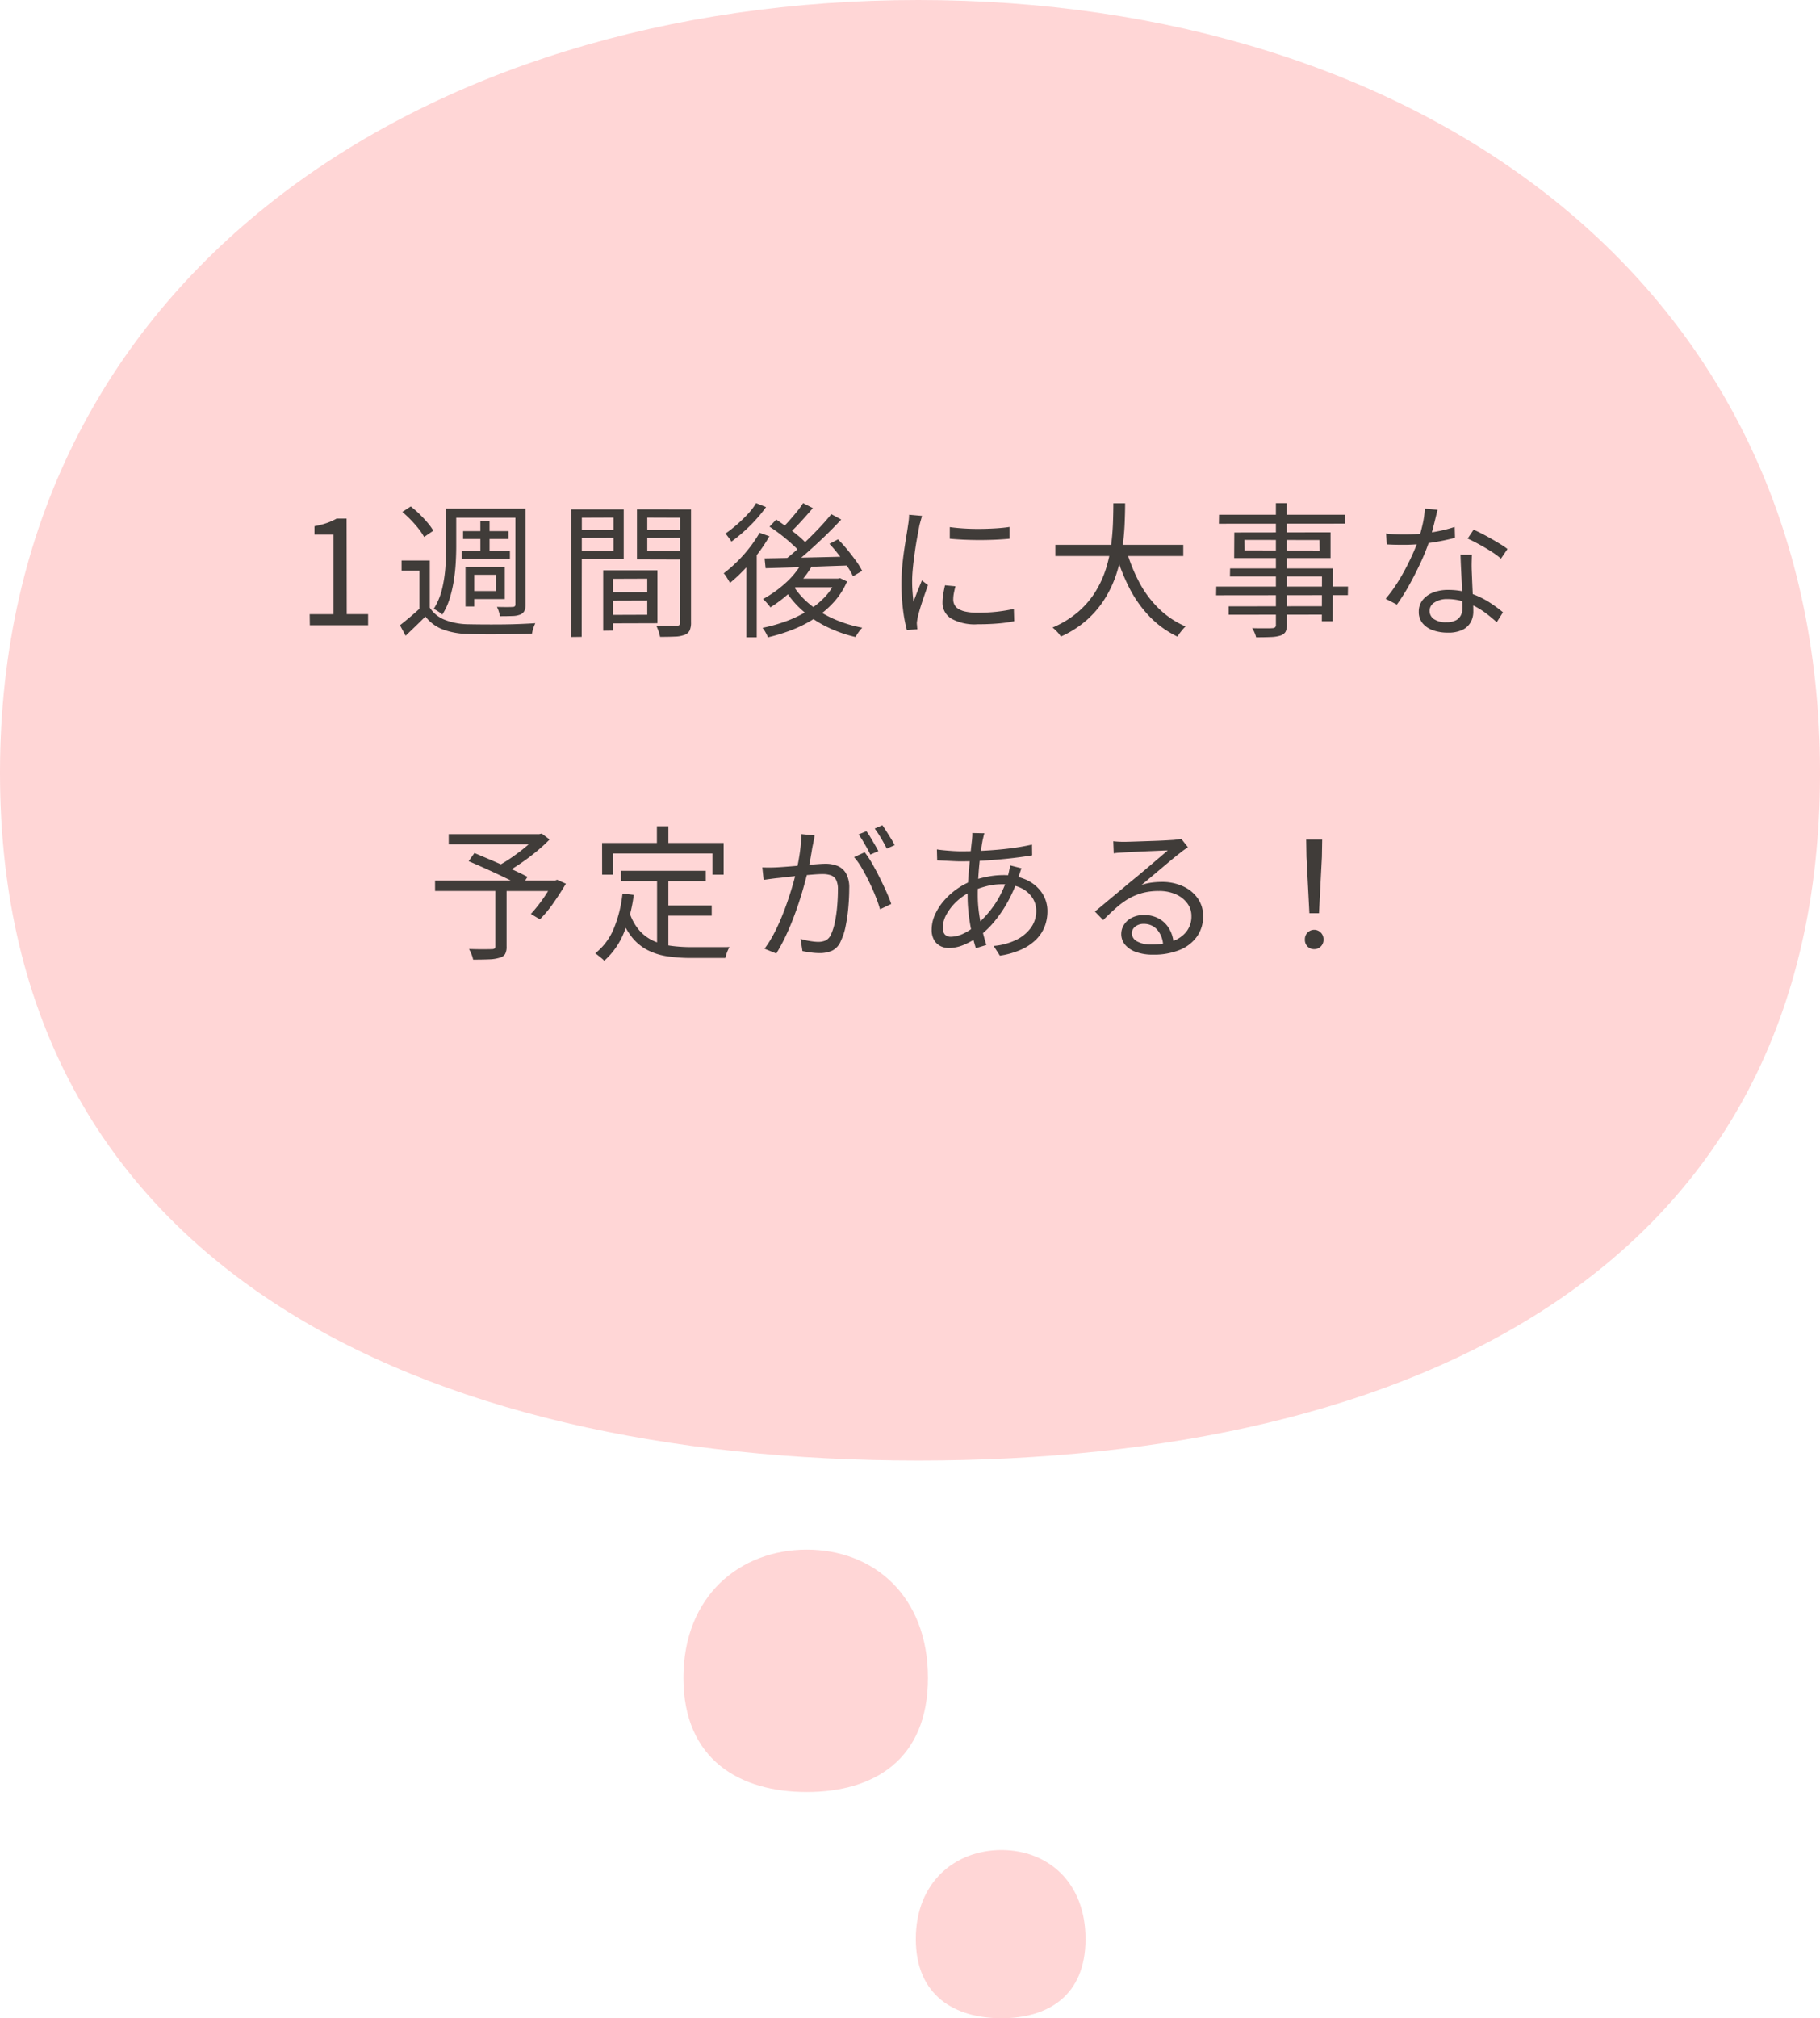 <svg xmlns="http://www.w3.org/2000/svg" width="225.338" height="249.796"><path data-name="パス 45" d="M113.691 0c61.316 0 111.648 34.337 111.648 95.653s-50.335 85.116-111.648 85.116S0 156.969 0 95.653 52.373 0 113.691 0Z" fill="#ffd6d6"/><path data-name="パス 47" d="M99.892 191.796c8.239 0 15 5.7 15 15.874s-6.763 14.126-15 14.126-15.276-3.95-15.276-14.126 7.037-15.874 15.276-15.874Z" fill="#ffd6d6"/><path data-name="パス 48" d="M123.988 228.976c5.718 0 10.412 3.955 10.412 11.017s-4.694 9.8-10.412 9.8-10.6-2.742-10.6-9.8 4.883-11.017 10.6-11.017Z" fill="#ffd6d6"/><path data-name="パス 633" d="m38.36 77.386-.018-1.368h2.952v-9.846h-2.358v-1.044a10.014 10.014 0 0 0 1.539-.4 7.588 7.588 0 0 0 1.2-.54h1.238l.018 11.826h2.646v1.372Zm14.853-8.01v6.372h-1.278v-5.112h-2.214v-1.26Zm0 5.832a3.854 3.854 0 0 0 1.824 1.494 8.21 8.21 0 0 0 2.763.558q.774.018 1.872.027t2.313 0q1.215-.009 2.34-.054t1.953-.1q-.072.144-.162.378a4.412 4.412 0 0 0-.153.475q-.063.243-.1.441-.774.036-1.827.054t-2.2.027q-1.143.009-2.2 0t-1.809-.045a9.261 9.261 0 0 1-3.051-.577 4.985 4.985 0 0 1-2.106-1.58q-.576.58-1.188 1.17t-1.26 1.21l-.7-1.3q.576-.45 1.26-1.026t1.3-1.152Zm-3.4-11.844 1.044-.684a11.8 11.8 0 0 1 1.089.954q.549.54 1 1.071a6.368 6.368 0 0 1 .7.981l-1.134.774a7.191 7.191 0 0 0-.684-1.017 14.239 14.239 0 0 0-.954-1.089 13.5 13.5 0 0 0-1.061-.99Zm6.174-.414h8.424v1.136h-8.424Zm1.35 2.79h5.616v.972h-5.616Zm-.162 2.43h5.958v.99h-5.958Zm2.3-3.708h1.138v4.284h-1.134Zm-4.23-1.512h1.242v4.68q0 .954-.063 2.043t-.243 2.223a15.713 15.713 0 0 1-.513 2.205 8.094 8.094 0 0 1-.909 1.971 1.546 1.546 0 0 0-.3-.252q-.207-.144-.414-.27a2.18 2.18 0 0 0-.351-.18 8.133 8.133 0 0 0 1.044-2.493 16.376 16.376 0 0 0 .414-2.727q.09-1.368.09-2.52Zm8.568 0h1.26v11.844a1.847 1.847 0 0 1-.144.81.993.993 0 0 1-.486.45 2.7 2.7 0 0 1-.972.189q-.612.027-1.566.027a4 4 0 0 0-.144-.576 3.36 3.36 0 0 0-.234-.576q.666.018 1.224.018t.72-.018a.388.388 0 0 0 .261-.072.325.325 0 0 0 .081-.252Zm-5.635 7.236h4.32v3.96h-4.32v-.99H61.4V71.14h-3.222Zm-.54 0h1.08v4.878h-1.08ZM75.313 73.3h5.472v1.026l-5.454.018Zm-.053-2.714h6.138v6.548l-6.138.018v-1.044l4.878-.018v-4.464l-4.878.018Zm-.576 0h1.224v7.466l-1.224.018Zm-3.33-4.986h5l.018.972-5.022.018Zm8.3 0h5.112v.972l-5.112.018Zm4.554-2.556h1.35v14a2.348 2.348 0 0 1-.171.99 1.1 1.1 0 0 1-.621.54 3.6 3.6 0 0 1-1.179.216q-.747.036-1.863.036-.036-.2-.108-.45t-.171-.5q-.1-.252-.189-.432.54.018 1.053.018h1.467a.608.608 0 0 0 .333-.1q.1-.081.081-.333Zm-12.744 0h5.76v6.174h-5.76v-1.032h4.5v-4.12l-4.5.018Zm13.41 0v1.042l-4.734-.018v4.14l4.734.018v1.026l-6.012-.018v-6.192Zm-14.166 0h1.332l-.02 15.782-1.332.018Zm28.62 6.552 1.242.378a11.49 11.49 0 0 1-1.442 2.012 17.82 17.82 0 0 1-1.8 1.764 16.037 16.037 0 0 1-1.944 1.422 2.86 2.86 0 0 0-.252-.333q-.162-.189-.342-.387a2.421 2.421 0 0 0-.324-.306 14.211 14.211 0 0 0 2.763-1.96 9.941 9.941 0 0 0 2.097-2.594Zm.108-7.326 1.206.612q-.684.81-1.467 1.665t-1.449 1.467l-.972-.558q.45-.432.945-.99t.963-1.134a11.047 11.047 0 0 0 .772-1.066Zm3.492 1.368 1.224.666q-.9.972-1.989 2.025t-2.2 2.034q-1.107.981-2.1 1.7l-.918-.594q.738-.558 1.548-1.278t1.611-1.5q.8-.783 1.53-1.566t1.292-1.491Zm-7.65 1.548.828-.882q.666.45 1.413.99t1.4 1.089a7.831 7.831 0 0 1 1.019 1.013l-.846.972a13.688 13.688 0 0 0-1.026-1.026q-.63-.576-1.359-1.143t-1.431-1.013Zm7.416 2.124 1.062-.558q.576.576 1.152 1.278t1.071 1.386a8.443 8.443 0 0 1 .765 1.242l-1.134.666a8.255 8.255 0 0 0-.729-1.251q-.477-.693-1.044-1.422t-1.145-1.345Zm-8.028 1.8q1.3-.018 3.015-.054t3.672-.081q1.953-.045 3.9-.1l-.059 1.111q-1.872.054-3.762.126t-3.6.126q-1.71.054-3.042.09Zm3.492 3.294a9.6 9.6 0 0 0 2.079 2.367 12.729 12.729 0 0 0 2.95 1.815 15.894 15.894 0 0 0 3.573 1.106 3.883 3.883 0 0 0-.306.351q-.162.207-.3.414a3.948 3.948 0 0 0-.225.387 16.334 16.334 0 0 1-3.636-1.3 13.415 13.415 0 0 1-3.021-2.048 11.4 11.4 0 0 1-2.214-2.718Zm.414-.792h5.364v1.074h-6.3Zm4.932 0h.27l.234-.054.864.414a9.237 9.237 0 0 1-1.659 2.579 11.9 11.9 0 0 1-2.33 1.971 15.367 15.367 0 0 1-2.781 1.422 22.039 22.039 0 0 1-3.024.936 4.04 4.04 0 0 0-.288-.6 3.852 3.852 0 0 0-.377-.57 19.707 19.707 0 0 0 2.835-.792 15.191 15.191 0 0 0 2.618-1.232 10.5 10.5 0 0 0 2.169-1.7 7.291 7.291 0 0 0 1.467-2.16Zm-9.45-5.67 1.206.432a19 19 0 0 1-1.413 2.133 23.635 23.635 0 0 1-1.694 1.985 19.4 19.4 0 0 1-1.773 1.656q-.072-.144-.207-.369t-.288-.459a2.291 2.291 0 0 0-.279-.36 17.639 17.639 0 0 0 1.647-1.431 16.992 16.992 0 0 0 1.539-1.728 16.42 16.42 0 0 0 1.26-1.863Zm-.432-3.672 1.224.486a17.029 17.029 0 0 1-1.233 1.53 19.5 19.5 0 0 1-1.5 1.49 18.876 18.876 0 0 1-1.557 1.26 2.182 2.182 0 0 0-.207-.324l-.279-.369a3.007 3.007 0 0 0-.252-.3 15.988 15.988 0 0 0 1.431-1.125 17.766 17.766 0 0 0 1.364-1.32 7.784 7.784 0 0 0 1.007-1.332Zm-1.209 7.016 1.1-1.116.18.09v10.62h-1.28Zm25.183-4.05q.738.108 1.719.171t2.034.054q1.053-.009 2.016-.072t1.629-.171v1.458q-.72.072-1.683.117t-2 .045q-1.035 0-2.007-.045t-1.71-.117Zm.7 7.326q-.126.486-.2.882a4.322 4.322 0 0 0-.072.774 1.444 1.444 0 0 0 .135.6 1.278 1.278 0 0 0 .468.522 2.764 2.764 0 0 0 .927.36 7 7 0 0 0 1.512.135 21.43 21.43 0 0 0 2.3-.117 20.747 20.747 0 0 0 2.16-.351l.044 1.519a16.549 16.549 0 0 1-1.971.279q-1.125.1-2.529.1a5.994 5.994 0 0 1-3.321-.72 2.273 2.273 0 0 1-1.053-1.98 6.192 6.192 0 0 1 .081-.963q.081-.513.225-1.161Zm-4.14-8.712q-.036.144-.1.369l-.126.45q-.063.225-.1.387-.09.5-.216 1.161t-.243 1.4q-.113.751-.212 1.516t-.162 1.485q-.063.72-.063 1.332 0 .666.045 1.26t.117 1.26q.162-.414.342-.882t.369-.927q.189-.459.333-.819l.756.576q-.234.648-.5 1.422t-.483 1.485q-.207.711-.3 1.125-.036.2-.072.432a1.427 1.427 0 0 0-.018.378q.018.144.027.315t.032.311l-1.3.09a17.856 17.856 0 0 1-.469-2.453 25.548 25.548 0 0 1-.2-3.321q0-.99.09-2.025t.234-2.016q.144-.981.279-1.8t.214-1.375q.054-.324.09-.657a5.8 5.8 0 0 0 .036-.621Zm16.508 3.582h15.84v1.386h-15.84Zm8.766.558a20.374 20.374 0 0 0 1.611 4.059 13.072 13.072 0 0 0 2.448 3.285 10.81 10.81 0 0 0 3.3 2.2 3.56 3.56 0 0 0-.351.369q-.189.225-.369.459a3.365 3.365 0 0 0-.288.432 11.983 11.983 0 0 1-3.429-2.466 14.738 14.738 0 0 1-2.529-3.564 24.124 24.124 0 0 1-1.728-4.446Zm-1.584-5.704h1.458q0 1.17-.063 2.6t-.279 2.97a18.864 18.864 0 0 1-.711 3.1 14.075 14.075 0 0 1-1.368 3.001 12.251 12.251 0 0 1-2.223 2.691 12.612 12.612 0 0 1-3.312 2.138 3.512 3.512 0 0 0-.459-.585 5.6 5.6 0 0 0-.567-.531 12.076 12.076 0 0 0 3.213-1.98 10.879 10.879 0 0 0 2.133-2.52 12.653 12.653 0 0 0 1.278-2.826 16.917 16.917 0 0 0 .63-2.907q.18-1.449.225-2.763t.045-2.388Zm20.124-.018h1.35l.018 15.046a1.726 1.726 0 0 1-.189.909 1.121 1.121 0 0 1-.621.441 4.25 4.25 0 0 1-1.143.18q-.729.036-1.863.036a3.2 3.2 0 0 0-.2-.585 3.518 3.518 0 0 0-.286-.549q.54.018 1.053.018h.9a5.107 5.107 0 0 0 .531-.018.644.644 0 0 0 .351-.1.423.423 0 0 0 .1-.333Zm-7.038 1.44h15.606v1.1l-15.625.014Zm3.15 3.114.018 1.3 9.288.018-.018-1.3Zm-1.26-.918 11.916-.018v3.186h-11.934Zm-.522 4.446h12.726l-.018 6.536h-1.35l.018-5.544h-11.394Zm-1.71 2.25h16.308l-.018 1.062-16.308.018Zm1.53 2.448 12.24-.018.018 1.044-12.258.012Zm19.493-9.02q.5.072 1.062.1t1.134.027q.99 0 2.043-.09a20.687 20.687 0 0 0 2.133-.3 17.241 17.241 0 0 0 2.124-.549l.036 1.35q-.882.234-1.935.432t-2.178.315a21.481 21.481 0 0 1-2.223.117q-.486 0-1.035-.009t-1.071-.045Zm6.372-2.934q-.108.432-.27 1.1t-.35 1.392q-.189.729-.4 1.377a25.918 25.918 0 0 1-1.1 2.727q-.666 1.431-1.422 2.781a23.169 23.169 0 0 1-1.494 2.358l-1.386-.72a17.949 17.949 0 0 0 1.2-1.6q.6-.9 1.134-1.89t.963-1.944q.432-.954.72-1.746.288-.864.54-1.953a10.88 10.88 0 0 0 .288-2.025Zm4.249 5.562q-.018.558-.027 1t.009.945l.045 1.107q.027.675.063 1.422.036.747.063 1.431t.026 1.133a2.7 2.7 0 0 1-.324 1.314 2.3 2.3 0 0 1-1.016.945 4.012 4.012 0 0 1-1.809.351 5.5 5.5 0 0 1-1.8-.279 2.94 2.94 0 0 1-1.305-.855 2.158 2.158 0 0 1-.495-1.458 2.264 2.264 0 0 1 .477-1.449 3.03 3.03 0 0 1 1.3-.927 4.928 4.928 0 0 1 1.827-.324 8.749 8.749 0 0 1 2.781.423 10.289 10.289 0 0 1 2.282 1.071 15.716 15.716 0 0 1 1.755 1.28l-.773 1.222q-.522-.468-1.161-.972a10.085 10.085 0 0 0-1.413-.927 8.835 8.835 0 0 0-1.656-.693 6.361 6.361 0 0 0-1.87-.27 2.808 2.808 0 0 0-1.6.414 1.213 1.213 0 0 0-.617 1.026 1.231 1.231 0 0 0 .517 1.026 2.574 2.574 0 0 0 1.566.4 2.435 2.435 0 0 0 1.188-.243 1.436 1.436 0 0 0 .621-.648 2.081 2.081 0 0 0 .189-.891q0-.5-.027-1.314t-.067-1.741l-.09-1.854q-.045-.927-.063-1.665Zm3.6.486a9.558 9.558 0 0 0-1.224-.9q-.738-.468-1.521-.891t-1.376-.693l.738-1.1q.486.216 1.08.522t1.188.648q.594.342 1.107.657a7.442 7.442 0 0 1 .819.567Zm-124.5 40.828h1.386v7.164a1.953 1.953 0 0 1-.18.945 1.081 1.081 0 0 1-.684.459 4.645 4.645 0 0 1-1.269.2q-.8.036-2.007.036a3.268 3.268 0 0 0-.207-.675q-.153-.369-.3-.639.612.018 1.2.027t1.017 0q.432-.009.612-.009a.654.654 0 0 0 .342-.09.332.332 0 0 0 .09-.27Zm-5.778-6.732h11.376v1.26H55.559Zm10.872 0h.342l.306-.072.972.738a20.53 20.53 0 0 1-1.683 1.53q-.945.774-1.953 1.458t-1.926 1.188a2 2 0 0 0-.243-.306l-.315-.333a2.089 2.089 0 0 0-.288-.261 17.644 17.644 0 0 0 1.755-1.08q.909-.63 1.719-1.305a11.758 11.758 0 0 0 1.314-1.251Zm-12.564 5.742h15.069v1.3H53.867Zm4.158-2.394.72-1.008q.774.324 1.683.711t1.809.783q.9.4 1.7.774t1.377.684l-.738 1.152q-.54-.306-1.332-.7t-1.692-.819q-.9-.423-1.809-.828t-1.715-.749Zm10.44 2.394h.27l.252-.09 1.08.486q-.7 1.188-1.548 2.394a14.335 14.335 0 0 1-1.671 2.016l-1.116-.666q.45-.486.954-1.134t.963-1.359q.459-.711.819-1.377Zm8.406-1.206h10.515v1.3H76.871Zm5.184 4.3h6.066v1.26h-6.066Zm-.7-3.654h1.4v9.126l-1.4-.2Zm-4.284 2.178 1.4.162a18.546 18.546 0 0 1-1.26 4.77 9.346 9.346 0 0 1-2.394 3.384 2.631 2.631 0 0 0-.315-.3q-.207-.171-.423-.342t-.378-.279a7.536 7.536 0 0 0 2.295-3.06 15.423 15.423 0 0 0 1.076-4.333Zm.864 2.322a6.363 6.363 0 0 0 1.224 2.232 5.225 5.225 0 0 0 1.746 1.3 7.777 7.777 0 0 0 2.187.612 19.3 19.3 0 0 0 2.583.162h3.906q.486 0 .738-.018-.09.162-.2.414t-.189.5a3.594 3.594 0 0 0-.117.45h-4.212a19.714 19.714 0 0 1-2.961-.207 7.96 7.96 0 0 1-2.448-.765 6.12 6.12 0 0 1-1.935-1.584 8.688 8.688 0 0 1-1.422-2.664Zm3.4-10.656h1.422v2.922h-1.422Zm-6.786 2.07h15.048v3.924h-1.381v-2.626h-12.33v2.628h-1.332Zm26.316-.936q-.036.252-.09.531t-.108.549q-.072.306-.162.864t-.207 1.179q-.117.621-.243 1.2-.2.756-.459 1.719t-.612 2.052q-.351 1.089-.783 2.214t-.954 2.223a21.623 21.623 0 0 1-1.131 2.087l-1.458-.594a13.369 13.369 0 0 0 1.152-1.836q.54-1.026.99-2.133t.81-2.187q.36-1.08.621-2.007t.4-1.593q.252-1.062.414-2.232a16.058 16.058 0 0 0 .162-2.2Zm6.195 2.088a11.008 11.008 0 0 1 .909 1.368q.477.828.936 1.746t.846 1.786q.387.864.6 1.494l-1.386.666a16.353 16.353 0 0 0-.549-1.586q-.351-.882-.792-1.791t-.918-1.728a8.209 8.209 0 0 0-.96-1.355Zm-12.672 1.872q.432.018.81.018t.81-.018q.4-.018 1.035-.063t1.373-.109l1.476-.126q.738-.063 1.35-.108t.972-.045a3.943 3.943 0 0 1 1.467.261 2.179 2.179 0 0 1 1.062.918 3.605 3.605 0 0 1 .405 1.881q0 1.062-.108 2.295a20.916 20.916 0 0 1-.333 2.34 7.55 7.55 0 0 1-.6 1.863 2.257 2.257 0 0 1-1.08 1.2 3.77 3.77 0 0 1-1.548.3 8.087 8.087 0 0 1-1.107-.081q-.585-.081-1.017-.171l-.234-1.512a6.37 6.37 0 0 0 .792.207q.414.081.792.126a5.412 5.412 0 0 0 .611.042 2.25 2.25 0 0 0 .9-.171 1.479 1.479 0 0 0 .684-.765 6.9 6.9 0 0 0 .477-1.53 16.965 16.965 0 0 0 .279-1.962q.09-1.044.09-2.016a2.591 2.591 0 0 0-.23-1.246 1.171 1.171 0 0 0-.666-.558 3.191 3.191 0 0 0-1.008-.144q-.45 0-1.224.063t-1.656.144q-.882.081-1.629.171t-1.161.126q-.324.036-.8.1t-.819.117Zm12.888-4.48a7.679 7.679 0 0 1 .495.747l.531.9q.27.459.45.819l-.99.432q-.162-.36-.414-.81t-.522-.9q-.27-.45-.522-.792Zm1.98-.738q.234.342.522.792t.558.891a8.509 8.509 0 0 1 .432.783l-.972.432q-.288-.594-.7-1.287a13.827 13.827 0 0 0-.792-1.2Zm12.636.99a1.852 1.852 0 0 0-.117.387q-.045.225-.1.423-.144.738-.288 1.872t-.234 2.421q-.09 1.287-.09 2.529a16.287 16.287 0 0 0 .153 2.25 21.325 21.325 0 0 0 .4 2.1q.243 1 .513 1.845l-1.3.4a18.471 18.471 0 0 1-.5-1.881q-.234-1.071-.378-2.25a19.07 19.07 0 0 1-.144-2.313q0-.936.063-1.908t.153-1.9q.09-.927.171-1.737t.153-1.4l.036-.468a2.165 2.165 0 0 0 0-.4Zm-2.916 2.232q1.584 0 3.132-.09t2.979-.27q1.431-.18 2.691-.468l.018 1.332q-.972.162-2.1.3t-2.3.234q-1.17.1-2.3.153t-2.142.054q-.378 0-.918-.027l-1.08-.054-.918-.045-.036-1.35q.324.054.882.108t1.134.09q.58.033.958.033Zm7.506 2.106a2.356 2.356 0 0 0-.117.3l-.126.378-.117.351a17.672 17.672 0 0 1-1.3 3.033 15.8 15.8 0 0 1-1.638 2.448 11.327 11.327 0 0 1-1.814 1.788 9.459 9.459 0 0 1-1.908 1.12 4.92 4.92 0 0 1-1.98.45 2.272 2.272 0 0 1-1.066-.256 1.876 1.876 0 0 1-.774-.756 2.51 2.51 0 0 1-.288-1.26 4.54 4.54 0 0 1 .4-1.827 6.849 6.849 0 0 1 1.089-1.719 8.9 8.9 0 0 1 1.584-1.449 8.716 8.716 0 0 1 1.9-1.035 12.211 12.211 0 0 1 1.917-.522 10.169 10.169 0 0 1 1.9-.2 6.783 6.783 0 0 1 2.952.594 4.634 4.634 0 0 1 1.917 1.611 4.027 4.027 0 0 1 .675 2.277 5.205 5.205 0 0 1-.333 1.854 4.65 4.65 0 0 1-1.044 1.611 6.17 6.17 0 0 1-1.827 1.251 10.148 10.148 0 0 1-2.682.774l-.774-1.206a7.888 7.888 0 0 0 2.808-.756 4.861 4.861 0 0 0 1.818-1.512 3.532 3.532 0 0 0 .648-2.088 2.885 2.885 0 0 0-.486-1.62 3.5 3.5 0 0 0-1.413-1.2 5.1 5.1 0 0 0-2.277-.459 7.746 7.746 0 0 0-2.1.27 12.026 12.026 0 0 0-1.647.576 6.99 6.99 0 0 0-1.845 1.206 6.4 6.4 0 0 0-1.318 1.634 3.488 3.488 0 0 0-.486 1.7 1.186 1.186 0 0 0 .261.837 1 1 0 0 0 .765.279 3.712 3.712 0 0 0 1.5-.378 7.056 7.056 0 0 0 1.718-1.151 13.256 13.256 0 0 0 2.242-2.556 12.436 12.436 0 0 0 1.647-3.708q.036-.144.072-.324t.081-.378a1.577 1.577 0 0 0 .045-.342Zm11.358-3.348q.306.036.657.054t.621.018q.27 0 .891-.018t1.4-.045l1.566-.054q.783-.027 1.4-.063l.909-.054q.4-.036.612-.072t.36-.072l.828 1.044-.495.342a6.181 6.181 0 0 0-.513.4q-.342.252-.918.729t-1.261 1.057q-.693.585-1.359 1.143l-1.206 1.008a6.378 6.378 0 0 1 1.269-.3 9.809 9.809 0 0 1 1.233-.081 6.14 6.14 0 0 1 2.655.549 4.469 4.469 0 0 1 1.818 1.5 3.748 3.748 0 0 1 .657 2.181 4.283 4.283 0 0 1-.756 2.52 4.825 4.825 0 0 1-2.142 1.665 8.439 8.439 0 0 1-3.294.585 6.118 6.118 0 0 1-2.106-.324 3.106 3.106 0 0 1-1.359-.9 2.027 2.027 0 0 1-.477-1.332 2.116 2.116 0 0 1 .342-1.152 2.439 2.439 0 0 1 .972-.864 3.145 3.145 0 0 1 1.458-.324 3.708 3.708 0 0 1 2 .5 3.426 3.426 0 0 1 1.224 1.3 4.083 4.083 0 0 1 .486 1.719l-1.3.216a3.133 3.133 0 0 0-.711-1.9 2.146 2.146 0 0 0-1.719-.747 1.557 1.557 0 0 0-1.026.342 1.023 1.023 0 0 0-.414.81 1.146 1.146 0 0 0 .666 1.026 3.478 3.478 0 0 0 1.728.378 7.687 7.687 0 0 0 2.655-.414 3.715 3.715 0 0 0 1.725-1.21 3.058 3.058 0 0 0 .6-1.908 2.588 2.588 0 0 0-.522-1.584 3.525 3.525 0 0 0-1.431-1.107 5.061 5.061 0 0 0-2.079-.4 7.813 7.813 0 0 0-2.034.243 7.049 7.049 0 0 0-1.683.693 9.522 9.522 0 0 0-1.548 1.125q-.765.675-1.629 1.539l-1.026-1.062q.558-.45 1.233-1.017t1.359-1.134q.684-.567 1.269-1.062t.991-.82q.378-.306.945-.783t1.179-1l1.161-.99q.549-.468.891-.756-.288 0-.846.027t-1.242.054q-.684.027-1.359.063l-1.224.063q-.549.027-.837.045l-.594.036a4.727 4.727 0 0 0-.594.072Zm24.282 8.91-.36-6.984-.036-2.124h1.98l-.036 2.124-.36 6.984Zm.594 4.446a1.129 1.129 0 0 1-.819-.324 1.15 1.15 0 0 1-.333-.864 1.164 1.164 0 0 1 .342-.873 1.152 1.152 0 0 1 1.62 0 1.164 1.164 0 0 1 .342.873 1.139 1.139 0 0 1-1.152 1.188Z" fill="#403c39"/></svg>